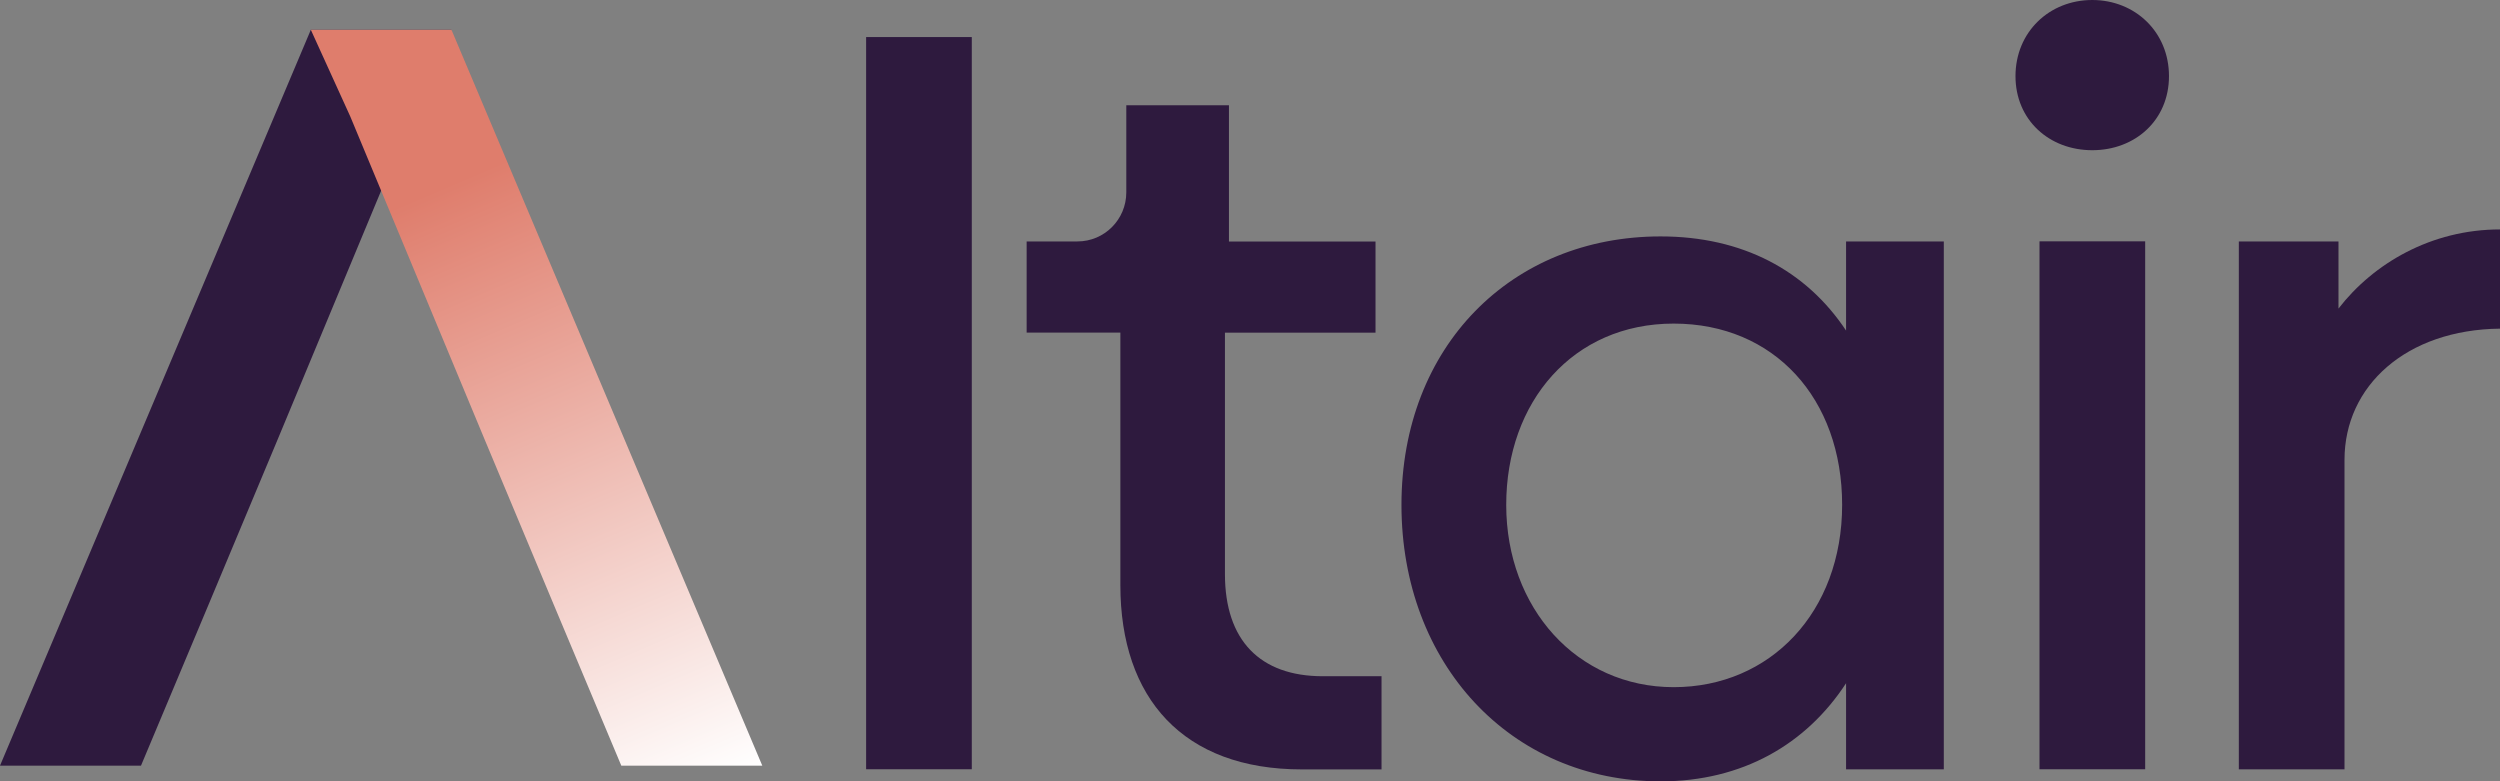<svg fill="none" height="30" viewBox="0 0 96 30" width="96" xmlns="http://www.w3.org/2000/svg" xmlns:xlink="http://www.w3.org/1999/xlink"><rect x="0" y="0" width="96" height="30" fill="#808080" stroke="none"/><linearGradient id="a" gradientUnits="userSpaceOnUse" x1="26.98" x2="14.113" y1="30.38" y2=".217"><stop offset="0" stop-color="#fff"/><stop offset=".77" stop-color="#df7d6c"/></linearGradient><clipPath id="b"><path d="m0 0h96v30h-96z"/></clipPath><g clip-path="url(#b)"><g fill="#2e1a3e"><path d="m37.317 1.423h-4.058v28.116h4.058z"/><path d="m43.022 22.465v-9.694h-3.599v-3.5h1.952c1.037 0 1.875-.845 1.875-1.884v-3.345h3.942v5.232h5.628v3.5h-5.782v9.271c0 2.539 1.342 3.922 3.753 3.922h2.26v3.578h-3.063c-4.556 0-6.966-2.732-6.966-7.077"/><path d="m70.738 19.387c0-4.077-2.604-6.961-6.469-6.961-3.865 0-6.43 3-6.43 6.961s2.719 7 6.43 7c3.711 0 6.469-2.884 6.469-7zm3.904-10.116v20.271h-3.753v-3.306c-1.531 2.345-3.981 3.768-7.121 3.768-5.782 0-9.952-4.539-9.952-10.616s4.212-10.31 9.952-10.31c3.14 0 5.589 1.306 7.121 3.616v-3.423z"/><path d="m78.317 9.268h4.058v20.271h-4.058v-20.268zm-.922-6.345c0-1.694 1.3-2.923 2.947-2.923 1.647 0 2.947 1.229 2.947 2.923 0 1.694-1.3 2.845-2.947 2.845-1.647 0-2.947-1.155-2.947-2.845z"/><path d="m96 8.81v3.81c-3.599.039-5.971 2.194-5.971 5.039v11.884h-4.058v-20.271h3.827v2.577c1.339-1.732 3.56-3.039 6.203-3.039z"/><path d="m17.336 1.144h-5.4l-11.936 28.257h5.414l2.593-6.18 2.649-6.331 5.165-12.416z"/></g><path d="m11.936 1.144h5.4l11.936 28.257h-5.414l-2.593-6.18-2.649-6.331-5.165-12.416z" fill="url(#a)"/></g></svg>